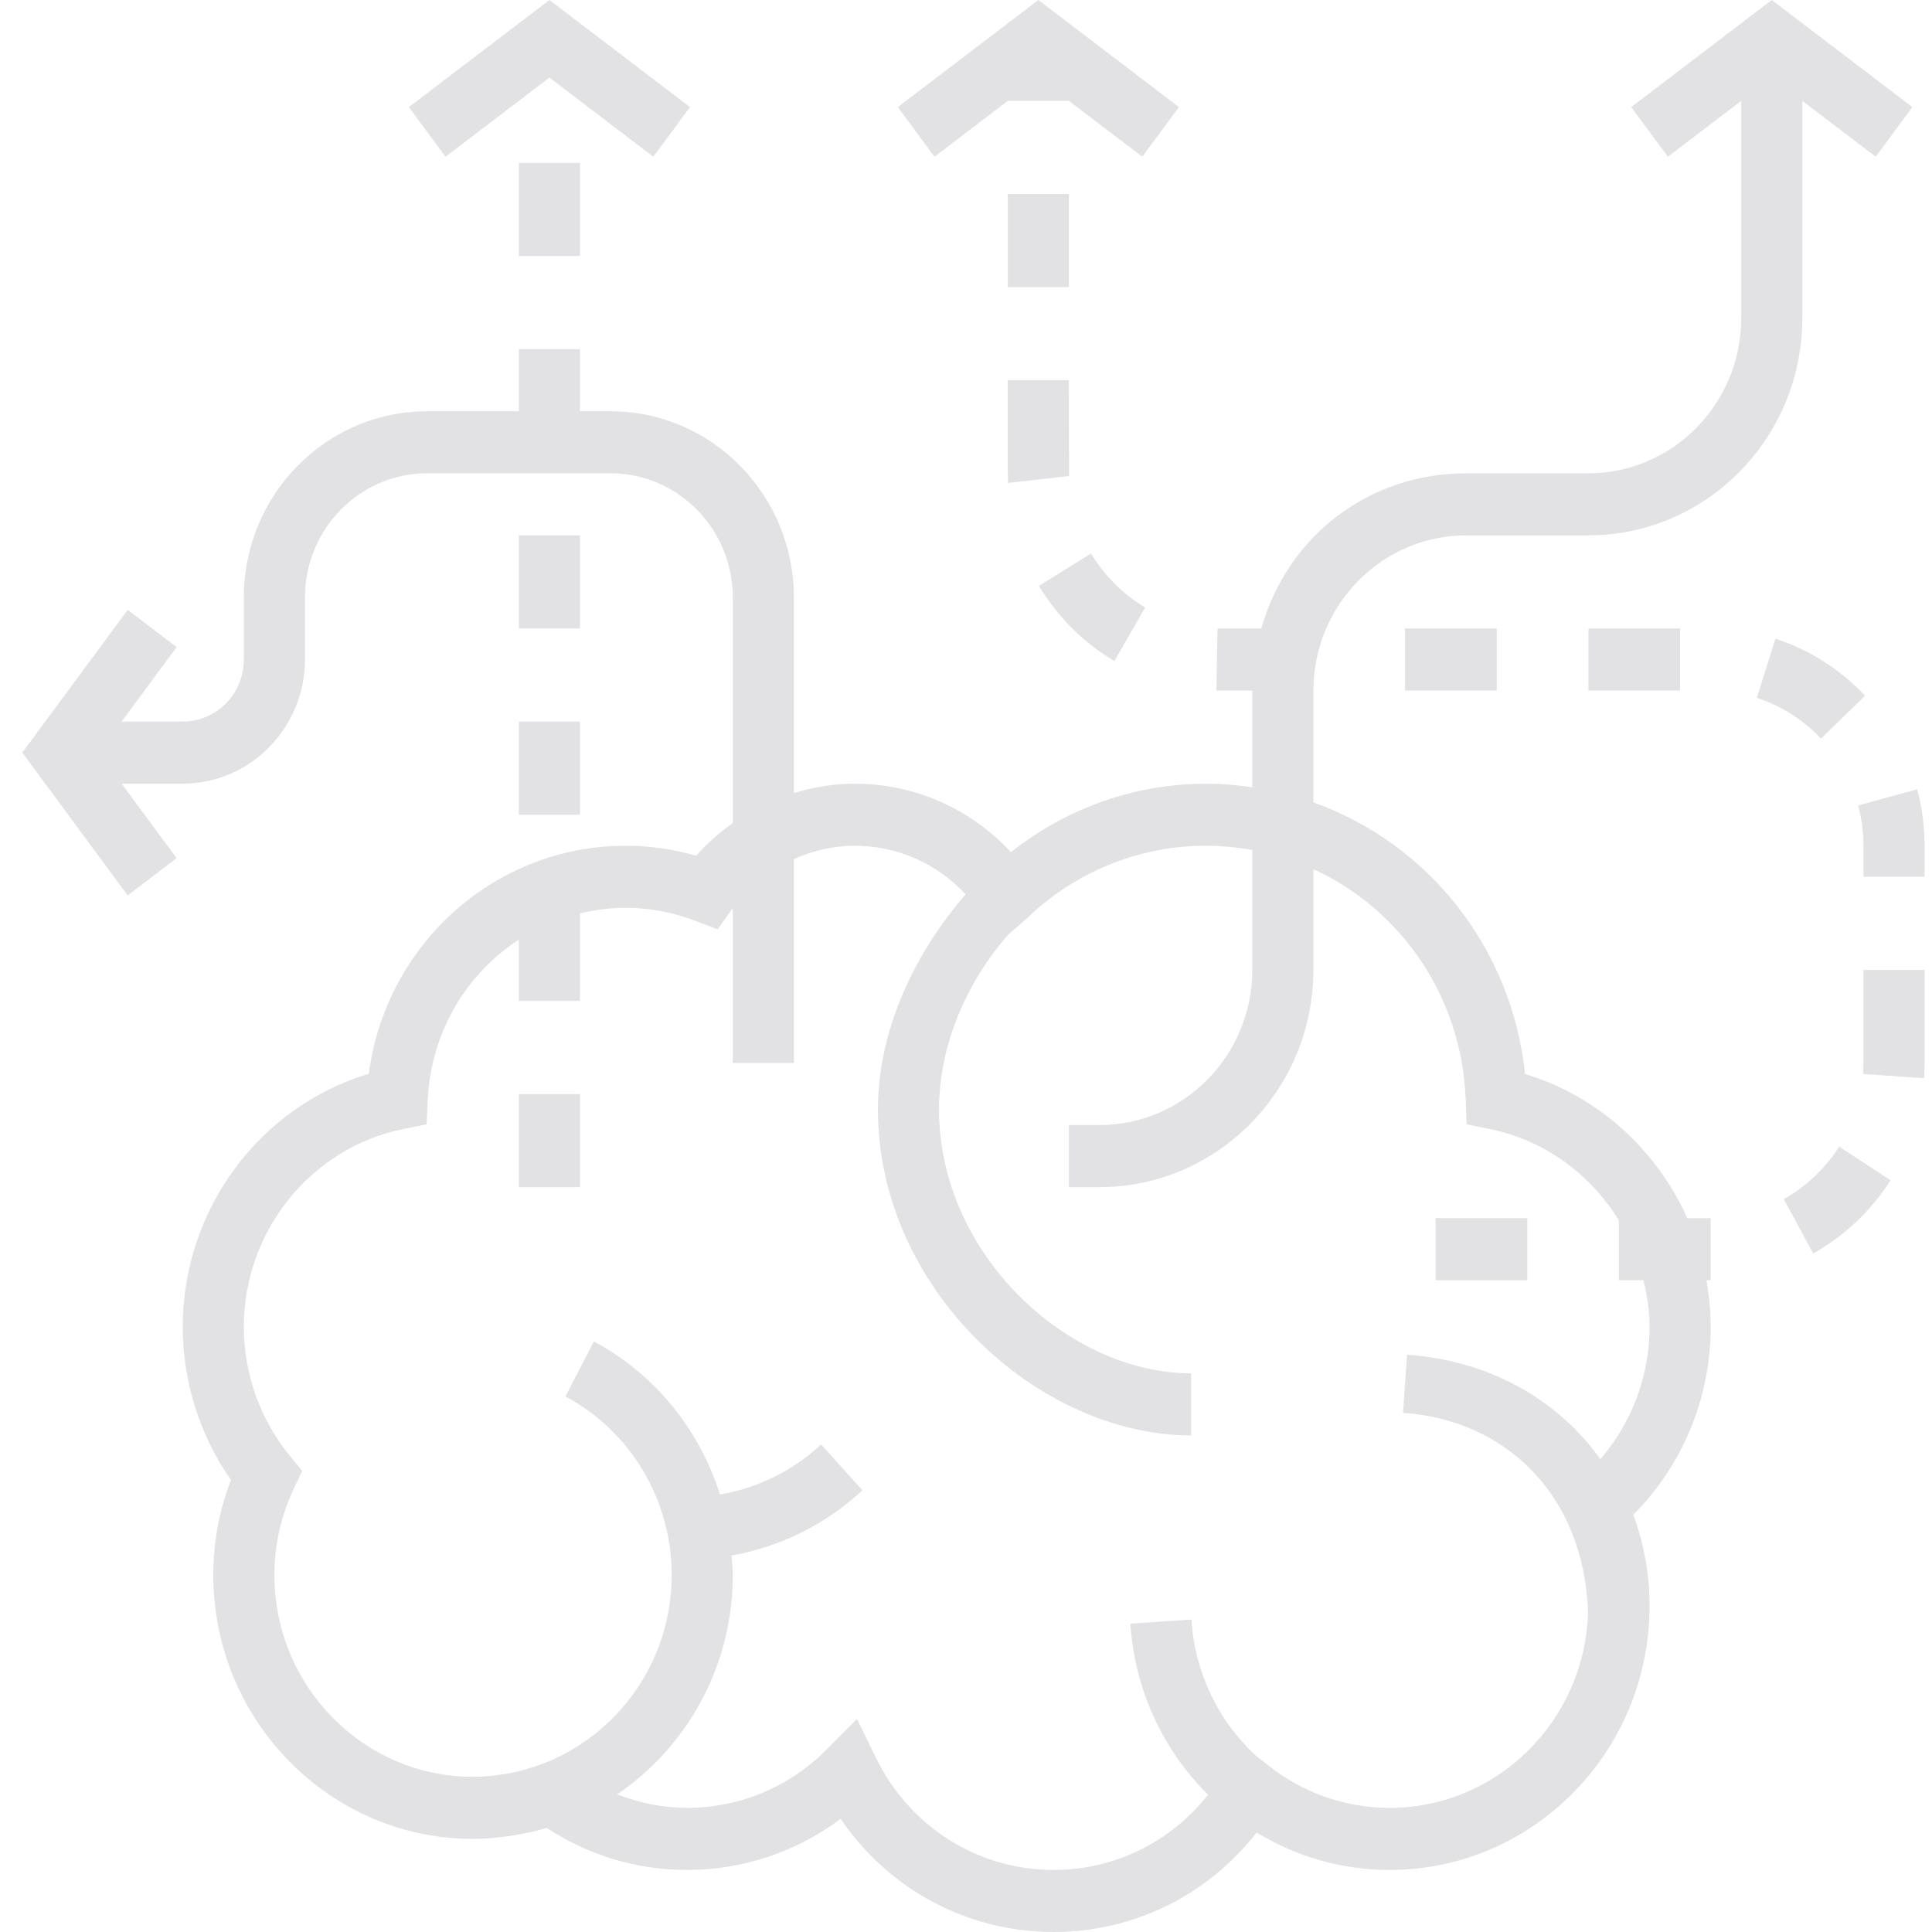 <svg width="65" height="65" viewBox="0 0 65 65" fill="none" xmlns="http://www.w3.org/2000/svg">
<g clip-path="url(#clip0_569_3167)">
<path d="M60.638 10.703V3.394L63.105 5.273L64.339 3.602L59.609 0L54.88 3.603L56.114 5.273L58.581 3.394V10.703C58.581 13.582 56.275 15.924 53.441 15.924H49.328C46.075 15.924 43.323 18.012 42.435 21.145H40.962L40.924 23.233H42.131V26.488C41.627 26.415 41.114 26.366 40.589 26.366C38.198 26.366 35.899 27.177 34.011 28.67C32.661 27.212 30.77 26.366 28.766 26.366C28.062 26.366 27.371 26.48 26.71 26.681V20.101C26.71 16.645 23.943 13.836 20.541 13.836H19.513V11.747H17.457V13.836H14.372C10.97 13.836 8.204 16.645 8.204 20.101V22.189C8.204 23.341 7.282 24.277 6.148 24.277H4.091L5.942 21.771L4.297 20.518L0.75 25.321L4.297 30.125L5.942 28.872L4.092 26.365H6.148C8.416 26.365 10.26 24.492 10.26 22.189V20.1C10.26 17.797 12.105 15.923 14.373 15.923H20.541C22.809 15.923 24.654 17.797 24.654 20.1V27.691C24.207 28.009 23.79 28.373 23.42 28.791C22.646 28.566 21.852 28.454 21.055 28.454C16.645 28.454 12.984 31.766 12.406 36.127C8.737 37.229 6.148 40.691 6.148 44.638C6.148 46.487 6.72 48.292 7.771 49.789C7.375 50.816 7.176 51.89 7.176 52.992C7.176 57.886 11.096 61.867 15.915 61.867C16.304 61.867 16.686 61.832 17.062 61.782C17.133 61.772 17.204 61.76 17.275 61.748C17.655 61.688 18.029 61.607 18.393 61.498C19.807 62.425 21.426 62.912 23.111 62.912C24.996 62.912 26.791 62.309 28.281 61.193C29.901 63.569 32.546 65 35.449 65C38.145 65 40.627 63.766 42.278 61.651C43.63 62.479 45.159 62.912 46.758 62.912C51.577 62.912 55.497 58.93 55.497 54.036C55.497 52.98 55.313 51.948 54.95 50.96C56.612 49.296 57.553 47.033 57.553 44.639C57.553 44.106 57.502 43.583 57.411 43.072H57.553V40.984H56.768C55.737 38.685 53.77 36.877 51.31 36.134C50.858 31.854 48.022 28.363 44.188 26.995V23.233C44.188 20.354 46.494 18.012 49.328 18.012H53.441C57.408 18.012 60.638 14.732 60.638 10.703ZM49.311 37.002L49.34 37.826L50.135 37.988C51.985 38.365 53.518 39.519 54.468 41.063V43.072H55.291C55.413 43.58 55.497 44.1 55.497 44.639C55.497 46.297 54.899 47.865 53.843 49.093C52.364 47.025 50.023 45.761 47.339 45.58L47.204 47.534C50.619 47.763 53.305 50.265 53.428 54.272C53.305 57.905 50.365 60.823 46.758 60.823C45.261 60.823 43.841 60.325 42.653 59.383L42.242 59.058C40.976 57.886 40.199 56.261 40.082 54.488L38.03 54.627C38.175 56.838 39.117 58.869 40.644 60.382C39.381 61.98 37.495 62.912 35.449 62.912C32.896 62.912 30.602 61.462 29.465 59.129L28.832 57.831L27.819 58.853C26.559 60.123 24.887 60.823 23.111 60.823C22.298 60.823 21.511 60.658 20.763 60.37C23.107 58.777 24.654 56.065 24.654 52.992C24.654 52.77 24.625 52.553 24.61 52.334C26.245 52.046 27.774 51.294 29.015 50.138L27.625 48.598C26.667 49.49 25.486 50.066 24.222 50.281C23.534 48.101 22.045 46.237 19.981 45.132L19.023 46.981C21.228 48.162 22.598 50.464 22.598 52.992C22.598 55.922 20.756 58.416 18.19 59.366C17.828 59.498 17.461 59.599 17.092 59.667C17.067 59.672 17.043 59.675 17.018 59.679C16.651 59.742 16.283 59.779 15.915 59.779C12.23 59.779 9.232 56.734 9.232 52.992C9.232 51.987 9.451 51.011 9.883 50.087L10.165 49.486L9.745 48.972C8.751 47.756 8.204 46.218 8.204 44.638C8.204 41.416 10.459 38.618 13.565 37.985L14.353 37.825L14.39 37.011C14.495 34.728 15.694 32.759 17.457 31.611V33.675H19.513V30.731C20.009 30.612 20.524 30.542 21.055 30.542C21.85 30.542 22.643 30.691 23.407 30.985L24.143 31.267L24.603 30.621C24.619 30.599 24.637 30.581 24.654 30.559V35.763H26.71V28.905C27.352 28.616 28.049 28.454 28.766 28.454C30.189 28.454 31.527 29.056 32.489 30.088C30.766 32.079 29.537 34.657 29.537 37.329C29.537 43.375 34.935 48.293 40.075 48.293V46.205C35.963 46.205 31.593 42.223 31.593 37.329C31.593 35.15 32.519 33.047 33.934 31.429L34.523 30.921C36.163 29.33 38.328 28.454 40.558 28.454C41.085 28.454 41.631 28.507 42.132 28.598V32.63C42.132 35.509 39.825 37.851 36.991 37.851H35.963V39.94H36.991C40.958 39.94 44.188 36.66 44.188 32.63V29.243C47.119 30.585 49.185 33.515 49.311 37.002Z" fill="#E2E2E5"/>
<path d="M51.385 40.984H48.3V43.073H51.385V40.984Z" fill="#E2E2E5"/>
<path d="M56.525 21.145H53.441V23.233H56.525V21.145Z" fill="#E2E2E5"/>
<path d="M37.492 22.24L38.528 20.437C37.786 19.996 37.157 19.369 36.708 18.623L34.953 19.71C35.578 20.751 36.455 21.626 37.492 22.24Z" fill="#E2E2E5"/>
<path d="M33.906 15.923C33.907 16.032 33.909 16.14 33.914 16.249L35.968 16.017L35.962 12.791H33.906V15.923Z" fill="#E2E2E5"/>
<path d="M35.963 6.526H33.907V9.659H35.963V6.526Z" fill="#E2E2E5"/>
<path d="M60.013 40.343L61.003 42.172C62.054 41.585 62.954 40.733 63.605 39.709L61.876 38.577C61.411 39.31 60.766 39.921 60.013 40.343Z" fill="#E2E2E5"/>
<path d="M62.694 35.763C62.694 35.886 62.69 36.009 62.68 36.132L64.733 36.277C64.744 36.107 64.75 35.936 64.75 35.763V32.631H62.694V35.763Z" fill="#E2E2E5"/>
<path d="M50.356 21.145H47.272V23.233H50.356V21.145Z" fill="#E2E2E5"/>
<path d="M64.501 26.554L62.517 27.098C62.634 27.539 62.694 27.996 62.694 28.454V29.498H64.75V28.454C64.75 27.812 64.667 27.172 64.501 26.554Z" fill="#E2E2E5"/>
<path d="M62.749 23.407C61.916 22.522 60.874 21.859 59.733 21.488L59.107 23.477C59.921 23.742 60.667 24.217 61.264 24.85L62.749 23.407Z" fill="#E2E2E5"/>
<path d="M33.907 3.394H35.963L38.43 5.273L39.664 3.603L34.935 0L30.206 3.603L31.439 5.273L33.907 3.394Z" fill="#E2E2E5"/>
<path d="M19.513 5.481H17.457V8.614H19.513V5.481Z" fill="#E2E2E5"/>
<path d="M19.513 24.277H17.457V27.41H19.513V24.277Z" fill="#E2E2E5"/>
<path d="M19.513 18.012H17.457V21.144H19.513V18.012Z" fill="#E2E2E5"/>
<path d="M19.513 36.808H17.457V39.94H19.513V36.808Z" fill="#E2E2E5"/>
<path d="M18.485 2.61L21.98 5.273L23.214 3.603L18.485 0L13.756 3.603L14.989 5.273L18.485 2.61Z" fill="#E2E2E5"/>
</g>
<defs>
<clipPath id="clip0_569_3167">
<rect width="64" height="65" fill="white" transform="translate(0.75)"/>
</clipPath>
</defs>
</svg>
